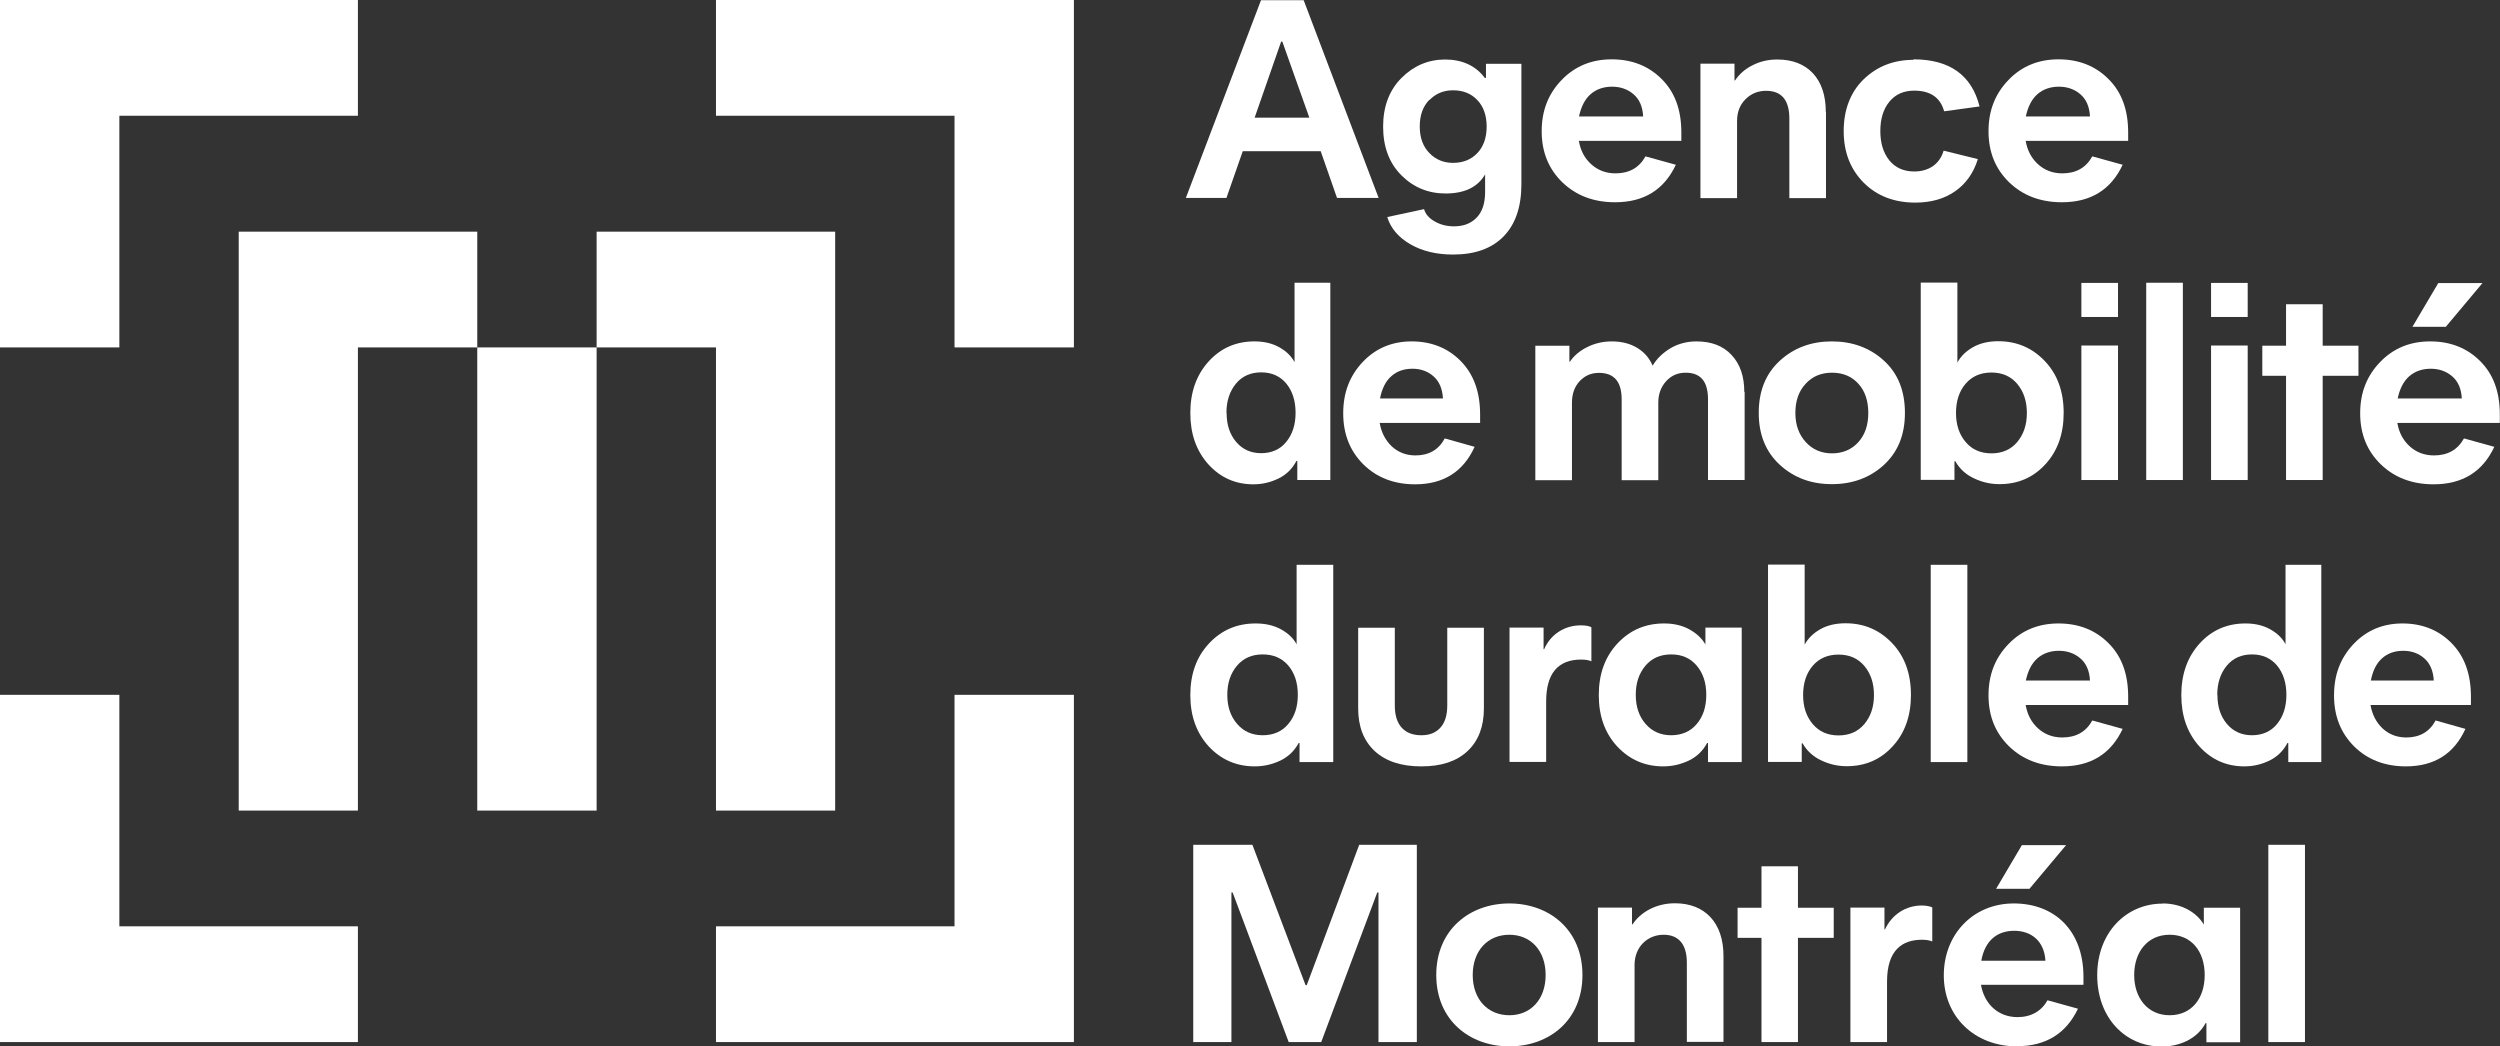 <?xml version="1.0" encoding="UTF-8"?>
<svg id="Layer_2" data-name="Layer 2" xmlns="http://www.w3.org/2000/svg" xmlns:xlink="http://www.w3.org/1999/xlink" viewBox="0 0 145.36 60.84">
  <rect x="0" y="0" width="145.36" height="60.84" fill="#333333" stroke="none"/>
  <defs>
    <style>
      .cls-1 {
        fill: none;
      }

      .cls-2 {
        fill: #fff;
      }

      .cls-3 {
        clip-path: url(#clippath);
      }
    </style>
    <clipPath id="clippath">
      <rect class="cls-1" y="0" width="145.36" height="60.84"/>
    </clipPath>
  </defs>
  <g id="Layer_1-2" data-name="Layer 1">
    <g>
      <polygon class="cls-2" points="13.88 60.59 6.94 60.59 0 60.59 0 40.4 6.94 40.4 6.94 47.13 6.94 53.86 13.88 53.86 20.81 53.86 20.81 60.59 13.88 60.59"/>
      <polygon class="cls-2" points="55.5 60.59 48.56 60.59 41.63 60.59 41.63 53.86 48.56 53.86 55.5 53.86 55.5 47.13 55.5 40.4 62.44 40.4 62.44 47.13 62.44 53.86 62.44 60.59 55.5 60.59"/>
      <polygon class="cls-2" points="13.88 47.13 13.88 40.4 13.88 33.66 13.88 26.93 13.88 20.2 13.88 13.47 20.81 13.47 27.75 13.47 27.75 20.2 20.81 20.2 20.81 26.93 20.81 33.66 20.81 40.4 20.81 47.13 13.88 47.13"/>
      <polygon class="cls-2" points="27.75 47.13 27.75 40.4 27.75 33.66 27.75 26.93 27.75 20.2 34.69 20.2 34.69 26.93 34.69 33.66 34.69 40.4 34.69 47.13 27.75 47.13"/>
      <polygon class="cls-2" points="41.63 47.13 41.63 40.4 41.63 33.66 41.63 26.93 41.63 20.2 34.69 20.2 34.69 13.47 41.63 13.47 48.56 13.47 48.56 20.2 48.56 26.93 48.56 33.66 48.56 40.4 48.56 47.13 41.63 47.13"/>
      <polygon class="cls-2" points="0 20.2 0 0 6.94 0 13.88 0 20.81 0 20.81 6.73 13.88 6.73 6.94 6.73 6.94 13.47 6.94 20.2 0 20.2"/>
      <polygon class="cls-2" points="55.5 20.2 55.5 13.47 55.5 6.73 48.56 6.73 41.63 6.73 41.63 0 48.56 0 55.5 0 62.44 0 62.44 6.73 62.44 13.47 62.44 20.2 55.5 20.2"/>
      <path class="cls-2" d="M72.96,6.84h3.17l-1.57-4.42h-.07l-1.54,4.42ZM77.74,11.51l-.95-2.72h-4.53l-.95,2.72h-2.36L73.32.01h2.48l4.36,11.5h-2.41Z"/>
      <g class="cls-3">
        <path class="cls-2" d="M81.48,10.19c-.71-.71-1.06-1.66-1.06-2.83s.36-2.12,1.07-2.83c.71-.71,1.56-1.07,2.54-1.07s1.78.36,2.3,1.07h.07v-.82h2.06v7c0,1.31-.34,2.32-1.03,3.03-.69.71-1.67,1.06-2.94,1.06-.97,0-1.8-.2-2.49-.6-.69-.4-1.14-.93-1.34-1.58l2.14-.46c.08.28.28.52.61.71.33.19.7.29,1.13.29.56,0,1-.17,1.33-.52.32-.34.48-.83.48-1.47v-1.03c-.43.74-1.19,1.11-2.3,1.11-1,0-1.86-.35-2.57-1.06M83.11,5.8c-.37.38-.56.89-.56,1.55s.19,1.17.56,1.55c.37.38.83.57,1.37.57.59,0,1.06-.19,1.42-.57.36-.38.54-.9.54-1.54s-.18-1.16-.54-1.54c-.36-.38-.83-.57-1.42-.57-.54,0-1,.19-1.37.57"/>
        <path class="cls-2" d="M95.67,9.09l1.77.49c-.68,1.45-1.85,2.18-3.53,2.18-1.25,0-2.27-.39-3.07-1.16-.8-.78-1.2-1.76-1.2-2.97s.39-2.18,1.16-2.98c.77-.8,1.74-1.2,2.91-1.2s2.14.38,2.9,1.14c.77.76,1.15,1.79,1.15,3.11v.49h-5.96c.1.57.34,1.02.73,1.37.38.34.85.52,1.4.52.8,0,1.38-.33,1.74-.98M93.74,5.04c-.51,0-.93.15-1.26.44-.33.29-.55.73-.67,1.29h3.73c-.03-.57-.22-1-.56-1.29-.34-.29-.75-.44-1.25-.44"/>
        <path class="cls-2" d="M106.17,6.52v5h-2.13v-4.62c0-1.08-.45-1.62-1.35-1.62-.47,0-.87.16-1.2.49-.33.33-.49.75-.49,1.26v4.49h-2.13V3.7h1.98v.98h.03c.24-.36.57-.66,1.01-.88.44-.23.92-.34,1.45-.34.88,0,1.57.27,2.07.8.5.54.75,1.29.75,2.26"/>
        <path class="cls-2" d="M111.25,3.45c2.1,0,3.39.91,3.85,2.74l-2.06.28c-.22-.8-.8-1.2-1.74-1.2-.62,0-1.1.22-1.45.65-.35.43-.52,1-.52,1.7s.17,1.26.52,1.7c.35.43.83.65,1.45.65.44,0,.8-.11,1.1-.32.29-.21.5-.51.61-.89l1.99.49c-.25.81-.69,1.43-1.32,1.87-.63.44-1.4.66-2.31.66-1.24,0-2.24-.39-3.01-1.16-.77-.78-1.16-1.77-1.16-3s.39-2.26,1.16-3.01c.78-.75,1.74-1.13,2.89-1.13"/>
        <path class="cls-2" d="M121.65,9.09l1.77.49c-.68,1.45-1.85,2.18-3.53,2.18-1.25,0-2.27-.39-3.07-1.16-.8-.78-1.2-1.76-1.2-2.97s.39-2.18,1.16-2.98c.77-.8,1.74-1.2,2.91-1.2s2.14.38,2.9,1.14c.77.76,1.15,1.79,1.15,3.11v.49h-5.96c.1.57.34,1.02.73,1.37.38.34.85.52,1.4.52.8,0,1.38-.33,1.74-.98M119.72,5.04c-.51,0-.93.15-1.26.44-.33.29-.55.73-.67,1.29h3.73c-.03-.57-.22-1-.56-1.29-.34-.29-.75-.44-1.25-.44"/>
        <path class="cls-2" d="M69.21,24.01c0-1.22.36-2.22,1.07-3,.71-.78,1.6-1.16,2.66-1.16.55,0,1.03.11,1.44.34.41.23.71.52.89.87v-4.62h2.08v11.47h-1.92v-1.11h-.05c-.24.46-.59.8-1.04,1.02-.45.22-.94.34-1.46.34-1.05,0-1.92-.39-2.62-1.16-.7-.78-1.05-1.77-1.05-2.98M71.32,24.01c0,.68.18,1.24.55,1.68.37.44.86.66,1.46.66s1.11-.22,1.46-.66c.36-.44.54-1,.54-1.69s-.18-1.26-.54-1.7c-.36-.43-.85-.65-1.46-.65s-1.11.22-1.47.66c-.36.44-.55,1-.55,1.69"/>
        <path class="cls-2" d="M84,25.49l1.74.49c-.66,1.45-1.81,2.18-3.46,2.18-1.22,0-2.23-.39-3.01-1.16-.78-.78-1.17-1.76-1.17-2.97s.38-2.18,1.13-2.98c.76-.8,1.71-1.2,2.85-1.2s2.1.38,2.85,1.14c.75.76,1.13,1.79,1.13,3.11v.49h-5.84c.1.57.34,1.02.71,1.37.37.34.83.52,1.37.52.78,0,1.35-.33,1.7-.98M82.12,21.44c-.5,0-.91.15-1.23.44-.33.29-.54.73-.65,1.29h3.66c-.03-.57-.22-1-.55-1.29-.33-.29-.74-.44-1.22-.44"/>
        <path class="cls-2" d="M126.83,40.41c0-1.22.36-2.22,1.07-3,.71-.78,1.6-1.16,2.66-1.16.55,0,1.03.11,1.44.34.41.23.71.52.89.87v-4.62h2.08v11.47h-1.92v-1.11h-.05c-.24.46-.59.8-1.04,1.02-.45.22-.94.34-1.46.34-1.05,0-1.92-.39-2.62-1.16-.7-.78-1.05-1.77-1.05-2.98M128.93,40.41c0,.68.18,1.24.55,1.68.37.44.86.66,1.46.66s1.11-.22,1.46-.66c.36-.44.54-1,.54-1.69s-.18-1.26-.54-1.7c-.36-.43-.85-.65-1.46-.65s-1.11.22-1.47.66c-.36.44-.55,1-.55,1.69"/>
        <path class="cls-2" d="M141.61,41.89l1.74.49c-.66,1.45-1.81,2.18-3.46,2.18-1.22,0-2.23-.39-3.01-1.16-.78-.78-1.17-1.76-1.17-2.97s.38-2.18,1.13-2.98c.76-.8,1.71-1.2,2.85-1.2s2.1.38,2.85,1.14c.75.76,1.13,1.79,1.13,3.11v.49h-5.84c.1.57.34,1.02.71,1.37.37.34.83.52,1.37.52.78,0,1.35-.33,1.7-.98M139.73,37.84c-.5,0-.91.15-1.23.44-.33.29-.54.73-.65,1.29h3.66c-.03-.57-.22-1-.55-1.29-.33-.29-.74-.44-1.22-.44"/>
        <path class="cls-2" d="M101.44,22.8v5.11h-2.13v-4.7c0-1.03-.43-1.54-1.3-1.54-.45,0-.83.16-1.13.49-.3.33-.46.74-.46,1.25v4.51h-2.13v-4.7c0-1.03-.44-1.54-1.32-1.54-.45,0-.82.16-1.12.48-.3.32-.45.74-.45,1.25v4.51h-2.13v-7.82h1.98v.93h.03c.23-.34.55-.62.99-.84.43-.22.91-.34,1.44-.34.59,0,1.08.13,1.49.38.41.25.71.6.89,1.03.25-.42.6-.75,1.05-1.02.45-.26.95-.39,1.5-.39.87,0,1.55.26,2.04.79.5.53.74,1.25.74,2.15"/>
        <path class="cls-2" d="M102.26,24.01c0-1.28.41-2.29,1.23-3.04.82-.75,1.83-1.12,3.02-1.12s2.21.37,3.03,1.12c.82.75,1.22,1.76,1.22,3.04s-.41,2.27-1.22,3.02c-.82.75-1.83,1.12-3.03,1.12s-2.2-.37-3.02-1.12c-.82-.75-1.23-1.76-1.23-3.02M104.39,24.01c0,.69.2,1.25.6,1.69.4.44.91.66,1.53.66s1.14-.22,1.53-.65c.39-.43.58-1,.58-1.7s-.19-1.28-.58-1.7c-.39-.43-.9-.64-1.53-.64s-1.13.21-1.53.64c-.4.43-.6.99-.6,1.7"/>
        <path class="cls-2" d="M119.99,24.01c0,1.21-.35,2.21-1.06,2.98-.71.78-1.6,1.16-2.67,1.16-.52,0-1.01-.11-1.49-.34-.47-.22-.83-.55-1.08-.99h-.05v1.08h-1.96v-11.47h2.13v4.65c.2-.37.51-.67.92-.9.41-.23.9-.34,1.46-.34,1.08,0,1.98.39,2.71,1.16.73.77,1.09,1.77,1.09,3.01M117.85,24.01c0-.69-.19-1.25-.56-1.69-.37-.44-.87-.66-1.5-.66s-1.13.22-1.5.65c-.37.43-.56,1-.56,1.7s.19,1.25.56,1.69c.37.44.87.66,1.5.66s1.13-.22,1.5-.66.56-1,.56-1.68"/>
        <path class="cls-2" d="M123.15,18.43h-2.13v-1.98h2.13v1.98ZM123.15,27.91h-2.13v-7.82h2.13v7.82Z"/>
        <rect class="cls-2" x="124.79" y="16.44" width="2.13" height="11.47"/>
        <path class="cls-2" d="M130.69,18.43h-2.13v-1.98h2.13v1.98ZM130.69,27.91h-2.13v-7.82h2.13v7.82Z"/>
        <polygon class="cls-2" points="135.05 21.85 135.05 27.91 132.92 27.91 132.92 21.85 131.54 21.85 131.54 20.1 132.92 20.1 132.92 17.69 135.05 17.69 135.05 20.1 137.13 20.1 137.13 21.85 135.05 21.85"/>
        <path class="cls-2" d="M143.26,25.49l1.77.49c-.68,1.45-1.85,2.18-3.53,2.18-1.25,0-2.27-.39-3.07-1.16-.8-.78-1.2-1.76-1.2-2.97s.39-2.18,1.16-2.98c.77-.8,1.74-1.2,2.91-1.2s2.14.38,2.9,1.14c.77.76,1.15,1.79,1.15,3.11v.49h-5.96c.1.57.34,1.02.73,1.37.38.34.85.52,1.4.52.8,0,1.38-.33,1.74-.98M141.34,21.44c-.51,0-.93.15-1.26.44-.33.29-.55.73-.67,1.29h3.73c-.03-.57-.22-1-.56-1.29-.34-.29-.75-.44-1.25-.44M144.34,16.46l-2.13,2.54h-1.94l1.5-2.54h2.57Z"/>
        <path class="cls-2" d="M69.21,40.41c0-1.22.36-2.22,1.09-3,.73-.78,1.63-1.16,2.71-1.16.56,0,1.05.11,1.47.34.42.23.72.52.91.87v-4.62h2.13v11.47h-1.96v-1.11h-.05c-.25.46-.6.8-1.06,1.02-.46.22-.96.34-1.49.34-1.07,0-1.96-.39-2.68-1.16-.71-.78-1.07-1.77-1.07-2.98M71.36,40.41c0,.68.19,1.24.57,1.68.38.44.87.66,1.49.66s1.13-.22,1.49-.66c.37-.44.55-1,.55-1.69s-.18-1.26-.55-1.7c-.37-.43-.86-.65-1.49-.65s-1.13.22-1.5.66c-.37.44-.56,1-.56,1.69"/>
        <path class="cls-2" d="M82.63,44.56c-1.16,0-2.06-.3-2.7-.89-.64-.6-.96-1.42-.96-2.48v-4.69h2.13v4.52c0,.58.14,1.01.41,1.3.27.29.65.43,1.13.43s.83-.14,1.1-.43c.27-.29.41-.72.41-1.3v-4.52h2.13v4.69c0,1.06-.32,1.89-.95,2.48-.64.6-1.53.89-2.68.89"/>
        <path class="cls-2" d="M87.77,44.31v-7.82h1.98v1.26h.03c.2-.45.49-.79.87-1.03.38-.24.8-.36,1.27-.36.28,0,.48.04.61.11v1.98c-.16-.07-.35-.1-.59-.1-1.36,0-2.04.81-2.04,2.44v3.51h-2.13Z"/>
        <path class="cls-2" d="M92.96,40.41c0-1.22.36-2.22,1.09-3,.73-.78,1.63-1.16,2.71-1.16.55,0,1.04.11,1.46.34.42.23.73.52.94.88v-.98h2.11v7.82h-1.96v-1.11h-.05c-.25.46-.6.8-1.06,1.02-.46.22-.96.34-1.49.34-1.07,0-1.96-.39-2.68-1.16-.72-.78-1.07-1.77-1.07-2.98M95.11,40.41c0,.68.19,1.24.57,1.68.38.44.88.66,1.49.66s1.13-.22,1.49-.66c.37-.44.55-1,.55-1.69s-.18-1.25-.55-1.69c-.37-.44-.86-.66-1.49-.66s-1.13.22-1.5.66c-.37.44-.56,1-.56,1.69"/>
        <path class="cls-2" d="M111.11,40.41c0,1.21-.35,2.21-1.06,2.98-.71.78-1.6,1.16-2.67,1.16-.52,0-1.01-.11-1.49-.34-.47-.22-.83-.55-1.08-.99h-.05v1.08h-1.96v-11.47h2.13v4.65c.2-.37.51-.67.92-.9.41-.23.9-.34,1.46-.34,1.08,0,1.98.39,2.71,1.16.73.77,1.09,1.77,1.09,3.01M108.96,40.41c0-.69-.19-1.25-.56-1.69-.37-.44-.87-.66-1.5-.66s-1.13.22-1.5.65c-.37.43-.56,1-.56,1.7s.19,1.25.56,1.69c.37.44.87.66,1.5.66s1.13-.22,1.5-.66c.37-.44.56-1,.56-1.68"/>
        <rect class="cls-2" x="112.26" y="32.84" width="2.13" height="11.47"/>
        <path class="cls-2" d="M121.65,41.89l1.77.49c-.68,1.45-1.85,2.18-3.53,2.18-1.25,0-2.27-.39-3.07-1.16-.8-.78-1.2-1.76-1.2-2.97s.39-2.18,1.16-2.98c.77-.8,1.74-1.2,2.91-1.2s2.14.38,2.9,1.14c.77.76,1.15,1.79,1.15,3.11v.49h-5.96c.1.57.34,1.02.73,1.37.38.34.85.52,1.4.52.8,0,1.38-.33,1.74-.98M119.72,37.84c-.51,0-.93.15-1.26.44-.33.29-.55.73-.67,1.29h3.73c-.03-.57-.22-1-.56-1.29-.34-.29-.75-.44-1.25-.44"/>
        <polygon class="cls-2" points="80.15 60.59 80.15 51.89 80.08 51.89 76.82 60.59 74.93 60.59 71.67 51.89 71.6 51.89 71.6 60.59 69.38 60.59 69.38 49.12 72.82 49.12 75.91 57.28 75.98 57.28 79.03 49.12 82.38 49.12 82.38 60.59 80.15 60.59"/>
        <path class="cls-2" d="M87.76,52.53c2.31,0,4.25,1.52,4.25,4.16s-1.94,4.15-4.25,4.15-4.25-1.52-4.25-4.15,1.94-4.16,4.25-4.16M87.76,59.03c1.25,0,2.11-.93,2.11-2.34s-.86-2.34-2.11-2.34-2.13.92-2.13,2.34.88,2.34,2.13,2.34"/>
        <path class="cls-2" d="M98.08,60.59v-4.62c0-1.08-.49-1.62-1.35-1.62-.93,0-1.69.7-1.69,1.75v4.49h-2.13v-7.82h1.98v.98h.03c.46-.7,1.35-1.23,2.47-1.23,1.74,0,2.82,1.13,2.82,3.06v5h-2.13Z"/>
        <polygon class="cls-2" points="102.42 60.59 102.42 54.53 101.03 54.53 101.03 52.78 102.42 52.78 102.42 50.37 104.54 50.37 104.54 52.78 106.62 52.78 106.62 54.53 104.54 54.53 104.54 60.59 102.42 60.59"/>
        <path class="cls-2" d="M109.57,52.78v1.26h.03c.41-.88,1.22-1.39,2.14-1.39.27,0,.49.05.61.11v1.98c-.15-.07-.39-.1-.59-.1-1.17,0-2.04.61-2.04,2.44v3.51h-2.13v-7.82h1.98Z"/>
        <path class="cls-2" d="M117.29,60.84c-2.5,0-4.27-1.74-4.27-4.13s1.71-4.18,4.07-4.18,4.04,1.56,4.05,4.24v.49h-5.96c.2,1.13,1.01,1.88,2.13,1.88.79,0,1.4-.36,1.74-.98l1.77.49c-.68,1.44-1.87,2.18-3.53,2.18M115.2,55.86h3.73c-.07-1.18-.86-1.74-1.81-1.74-1,0-1.71.57-1.92,1.74M116.06,51.68l1.5-2.54h2.57l-2.13,2.54h-1.94Z"/>
        <path class="cls-2" d="M125.74,52.53c1.16,0,2.01.56,2.4,1.23v-.98h2.11v7.82h-1.96v-1.11h-.05c-.52.97-1.59,1.36-2.55,1.36-2.14,0-3.75-1.69-3.75-4.15s1.67-4.16,3.8-4.16M126.15,59.03c1.28,0,2.04-.98,2.04-2.34s-.76-2.34-2.04-2.34-2.06,1-2.06,2.34.79,2.34,2.06,2.34"/>
        <rect class="cls-2" x="131.89" y="49.12" width="2.13" height="11.47"/>
      </g>
    </g>
  </g>
</svg>